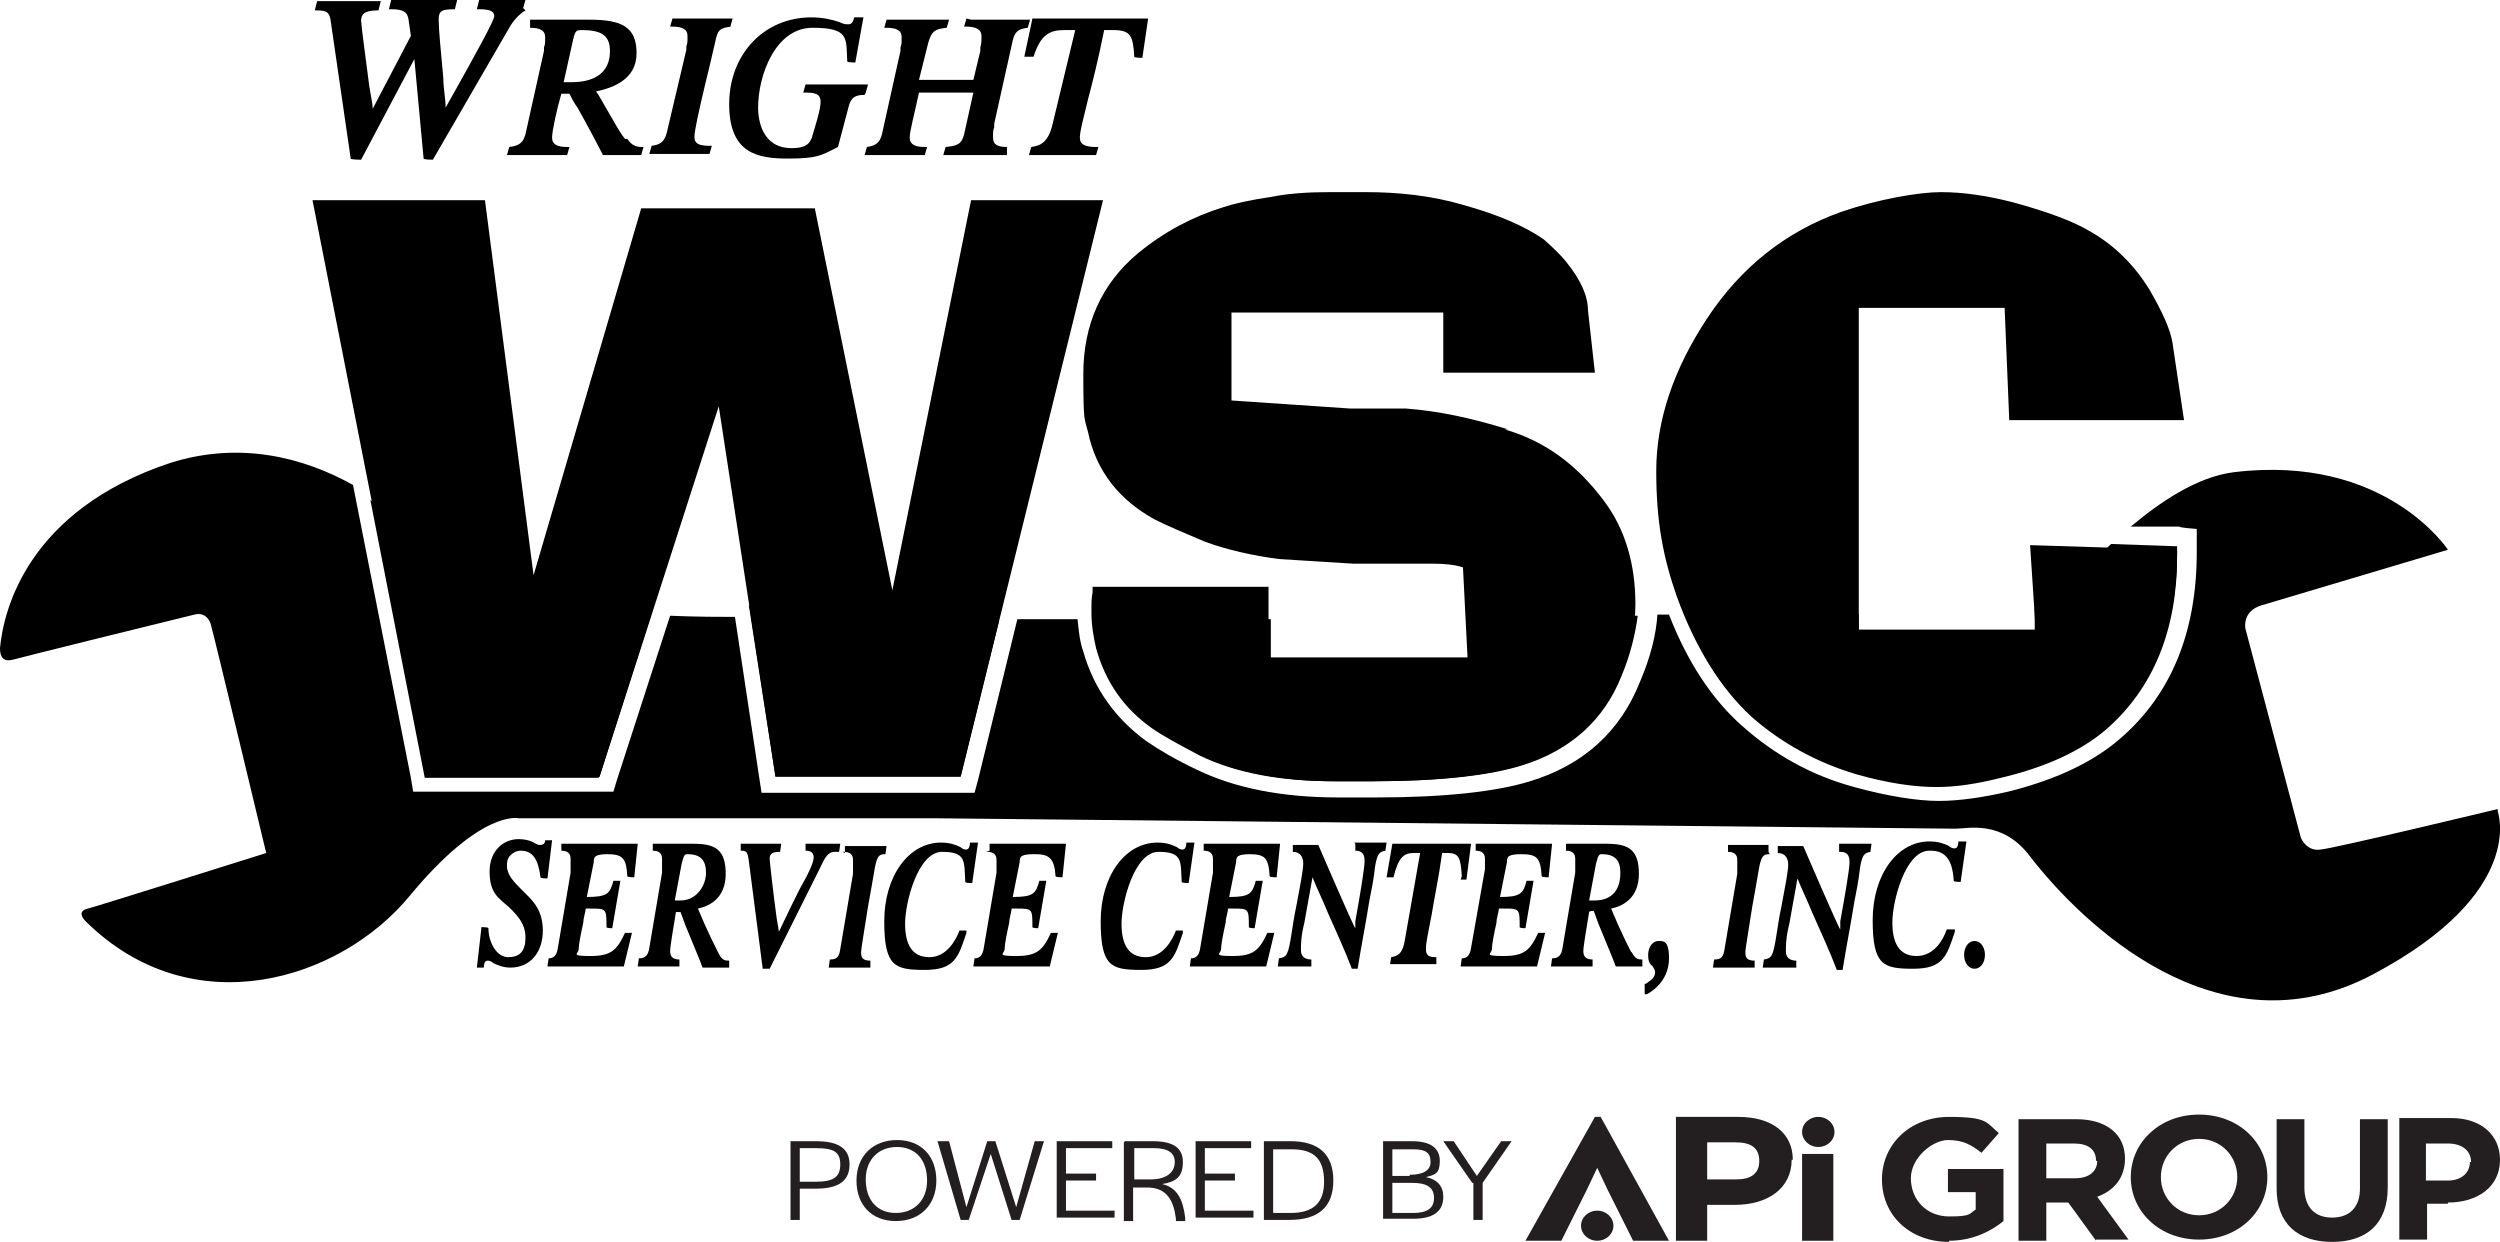 <svg data-name="Layer 1" xmlns="http://www.w3.org/2000/svg" version="1.1" viewBox="0 0 216 107.3" preserveAspectRatio="xMinYMin">
  <defs>
    <style>
      .cls-1 {
        fill: #000;
      }

      .cls-1, .cls-2 {
        stroke-width: 0px;
      }

      .cls-2 {
        fill: #231f20;
      }
    </style>
  </defs>
  <path class="cls-1" d="M83.9,17.3l-6.8,33.7-6.7-33h-15l-9.3,31.7-4.2-32.4h-14.9l9.8,49.8h15l10.3-32,4.9,32h16l12.3-49.8h-11.3ZM130.3,37.1c-3.2-1-6.1-1.6-8.8-1.8-1.9,0-3.5,0-4.8,0l-10.3-.7v-7.6h18.3v5.2h13.1l-.6-5.4c0-1.2-.6-2.6-1.9-4.2-.4-.5-1-1.1-1.9-1.9-1.7-1.2-4.1-2.2-7-3-2.7-.8-5.6-1.1-8.4-1.1h-3.1c-1.8,0-3.5.1-5,.4-2,.3-3.3.6-4.2.9-2.6.8-5.1,2.1-7.4,4-3.1,2.6-4.7,6.1-4.7,10.4s.1,3.8.4,5c.7,3.4,2.7,5.9,5.8,7.6,1,.5,2.4,1.1,4.3,1.9,1.9.7,4.1,1.2,6.4,1.5l6.4.4c.9,0,1.4,0,1.5,0v-.3s0,.3,0,.3h5.3c2.3,0,2.7.4,2.7.3h0c0,0,.4,7.9.4,7.9h-17.2v-6.2h-15.2v.5c-.1.4-.1,1-.1,1.7,0,1.2.2,2.2.4,3.1.8,2.9,2.4,5.2,4.8,6.9,1,.7,2.3,1.4,4.2,2.4,3.1,1.5,7,2.2,11.5,2.2h3.3c5.7,0,10.1-.5,12.9-1.4,4.1-1.3,7-3.9,8.5-7.7,1-2.3,1.4-4.4,1.4-6.2,0-3.5-.9-6.5-2.7-8.9-2.3-3.1-5.1-5.2-8.6-6.2ZM176,54.4h-15.4v-27.8h12.6l.4,9.7h15.1l-1-6.7c-.2-1.2-.9-2.7-2-4.6-1.3-2.1-3-3.8-5.1-5-1.5-.9-3.7-1.7-6.6-2.5-2.3-.6-4.4-.9-6.3-.9s-5.4.6-8.6,1.7c-4.8,1.7-8.7,4.8-11.6,9.2-2.9,4.4-4.4,8.8-4.4,13.2s.6,7.5,1.8,10.9c1.6,4.4,3.8,7.9,6.4,10.3,2.6,2.3,5.7,4,9.1,5,2.8.8,5.1,1.1,6.9,1.1s3.6-.3,5.6-.8c3.8-.9,6.9-2.3,9.1-4.2,4-3.5,6.1-8.5,6.1-14.9v-.6l-12.7-.4.5,7.6Z"/>
  <g>
    <polygon class="cls-1" points="83 67.1 86.3 53.7 67.9 53.8 68 52.5 64.7 52.3 67 67.1 83 67.1"/>
    <path class="cls-1" d="M51.8,67.1l4.4-13.8c-5.4-.1-11.5-.2-11.5-.2,0,0-2.8.2-5.4-3.2-1.2-1.7-3.8-4.4-7.3-6.7l4.7,24h15Z"/>
    <path class="cls-1" d="M215.8,69.9s-14.1,3.4-15.3,3.5c-1.2.2-1.7-1-1.7-1l-4.8-18.1s-.3-1.5,1.4-2l16.1-4.8s-5.4-8.3-18.5-6.7c-3.2.4-6.4,2.6-8.9,4.7h4.2c0,.1,1.5.2,1.5.2v2c0,6.9-2.2,12.3-6.6,16.1-2.4,2.1-5.7,3.6-9.7,4.6-2.2.5-4.2.8-6,.8s-4.4-.4-7.3-1.2c-3.7-1-6.9-2.8-9.7-5.3-2.6-2.3-4.7-5.5-6.3-9.6h-1c-.1,1.7-.6,3.7-1.5,5.8-1.7,4.3-4.9,7.2-9.5,8.6-2.9.9-7.4,1.4-13.3,1.4h-3.3c-4.8,0-8.9-.8-12.2-2.4-1.9-.9-3.4-1.8-4.4-2.5-2.6-1.9-4.5-4.5-5.4-7.7-.3-.8-.4-1.8-.5-2.8h-5.2s-3.4,13.9-3.4,13.9l-.3,1.1h-18.4l-.2-1.3-2.1-13.9c-1.2,0-3.3,0-5.6-.1l-4.6,14.2-.3,1h-17.3l-.2-1.2-5-25.3c-4.3-2.4-9.8-3.8-15.8-1.9C2.4,44.1.3,52.7,0,56c0,.8.3,1.2,1.1,1,.7-.2,12-3,15.7-3.9.7-.2,1.2.2,1.4.8.2.6,4.8,19.8,4.8,19.8,0,0-14.6,4.6-15.4,4.8-.9.2-.5.8-.2,1.1,9.2,9.1,22,5.1,28-2.2,6.2-7.5,9.4-6.7,9.4-6.7h35c0,0,1.1,0,1.1,0l88.1.9c1,0,4-.8,6.4,2.4,4.4,5.7,16.2,17.3,29.6,10.2,13.4-7.1,10.8-14.1,10.8-14.1Z"/>
    <path class="cls-1" d="M151.3,61.6c2.6,2.3,5.7,4,9.1,5,2.8.8,5.1,1.1,6.9,1.1s3.6-.3,5.6-.8c3.8-.9,6.9-2.3,9.1-4.2,4-3.5,6.1-8.5,6.1-14.9v-.6l-5.7-.2c-1.5,1.4-2.5,2.6-2.8,2.9-.6.5-1.6,1.9-3.8,2.6v2c.1,0-15.2,0-15.2,0v-1.4h-15c1.5,3.8,3.4,6.6,5.7,8.7Z"/>
    <path class="cls-1" d="M99.7,62.9c1,.7,2.3,1.4,4.2,2.4,3.1,1.5,7,2.2,11.5,2.2h3.3c5.7,0,10.1-.5,12.9-1.4,4.1-1.3,7-3.9,8.5-7.7.8-1.9,1.2-3.7,1.4-5.2h-14.7c0,.1.2,3.6.2,3.6h-17.2v-3.3h-15.3c0,1,.2,1.8.4,2.5.8,2.9,2.4,5.2,4.8,6.9Z"/>
  </g>
  <g>
    <path class="cls-1" d="M45.2.7h0s.2-.7.2-.7h-4l-.2.8h.2c1,0,1.3.2,1.3.6s-1.8,3.6-3.3,6.3c-.3.5-.6,1.1-.9,1.6,0-.8-.2-1.7-.2-2.6-.2-2.1-.4-4.2-.4-5s.3-.9,1.4-.9h0s.2-.8.2-.8h-5.7l-.2.8h.2c1,0,1.4.2,1.5.9l.2,1.4-3.3,6.3c0-.5-.2-1.3-.3-2-.3-2.3-.7-5.3-.7-5.6,0-.5.2-.9,1.4-.9h.1s.2-.8.2-.8h-5.5l-.2.8h.2c.9,0,1.1.2,1.2,1.1l1.7,11.7h0c0,.1.9.1.9.1l4.6-8.7.8,8.6h0c0,.1.8.1.8.1l6.6-11.4c.4-.7.9-1.2,1.4-1.5Z"/>
    <path class="cls-1" d="M54,12c-.5-.6-1-1.6-1.6-2.6-.3-.5-.6-1.1-.9-1.5,1.4-.3,3.5-1,3.5-3.3s-1.3-2.9-4.1-2.9h-5.1v.7c-.1,0,0,0,0,0,.8,0,1.3.2,1.3.8s0,.6-.1.9c0,0,0,.2,0,.3l-1.6,7.2c-.2.7-.5,1-1.4,1.1h0s-.2.7-.2.7h5.2l.2-.7h-.2c-.8,0-1.3-.2-1.3-.8s.4-2.4.8-3.8h0c0,0,.7,0,.7,0,.2.4.4.8.7,1.2.9,1.6,1.9,3.5,2.2,4.1h0c0,0,3.3,0,3.3,0l.2-.7h-.1c-.5,0-.9-.1-1.3-.7ZM49.5,3.5c.2-.9.3-.9.8-.9,1.7,0,2.4.5,2.4,1.8,0,2.5-2.3,2.7-3.3,2.7h-.7l.8-3.6Z"/>
    <path class="cls-1" d="M63.1,2.3l.2-.7h-5.2l-.2.7h.2c.8,0,1.3.2,1.3.8s0,.6-.1.9c0,0,0,.2,0,.3l-1.7,7.2c-.2.7-.5,1-1.3,1.1h0s-.2.7-.2.7h5.2l.2-.7h-.2c-1.1,0-1.3-.3-1.3-.8s.4-2.3.9-4.4c.3-1.2.6-2.5.9-3.8.2-1.1.5-1.2,1.4-1.3h0Z"/>
    <path class="cls-1" d="M74.8,8l.2-.7h-5.4l-.2.7h.2c.8,0,1.3.1,1.3.8s-.5,2.2-.7,2.9c-.2.8-.7,1.1-1.8,1.1-2.6,0-2.9-2.5-2.9-3.5,0-2.8,1.5-6.9,4.7-6.9s2.9.9,3,2.9h0c0,.1.7.1.7.1l.7-3.9h-.8c-.1.5-.3.6-.5.6s-.4,0-.8-.2c-.6-.2-1.4-.4-2.4-.4-4.1,0-7.1,3.2-7.1,7.5s2.5,4.7,5.1,4.7,2.9-.3,4.3-1h0s.9-3.4.9-3.4c.2-.9.6-1.1,1.4-1.1h0Z"/>
    <path class="cls-1" d="M83.5,1.6l-.2.7h.2c.9,0,1.3.3,1.3.8s0,.6-.1,1c0,0,0,.2,0,.3l-.6,2.5h-4.7l.8-3.2c.3-1.1.7-1.2,1.6-1.3h0s.2-.7.2-.7h-5.4l-.2.7h.2c.8,0,1.3.2,1.3.8s0,.6-.1.9c0,0,0,.2,0,.3l-1.6,7.2c-.2.8-.6,1-1.3,1.1h0s-.2.7-.2.7h5.2l.2-.7h-.2c-.8,0-1.3-.2-1.3-.8s.4-2,.8-3.9h4.7l-.8,3.6c-.2.8-.5,1-1.6,1.1h0s-.2.7-.2.7h5.5v-.7c.1,0,0,0,0,0-.8,0-1.2-.2-1.2-.8s0-.6.1-.9c0,0,0-.2,0-.3l1.6-7.2c.2-.8.5-1,1.3-1.1h0s.2-.7.2-.7h-5.1Z"/>
    <path class="cls-1" d="M89.2,1.6l-.7,3.3h.8c.6-1.9,1.4-2.3,2.6-2.3h1l-2,8.3c-.4,1.5-1.1,1.7-1.8,1.8h0s-.2.7-.2.7h5.8l.2-.7h-.2c-.9,0-1.4-.2-1.4-.8s.3-1.6.7-3.3c.4-1.5.9-3.5,1.4-6h.8c1.5,0,1.7.5,1.8,2.3h0c0,.1.7.1.7.1l.5-3.4h-9.9Z"/>
  </g>
  <g>
    <path class="cls-1" d="M43.8,74.9c0-.4,0-.7.3-1,.2-.2.5-.4.9-.4,1,0,1.5.7,1.7,2.3h0c0,.1.6.1.6.1l.4-3.3h-.6s0,0,0,0c0,.3-.2.4-.4.4s-.2,0-.4-.1c-.3-.2-.8-.4-1.5-.4-1.2,0-2.5.9-2.5,2.8s.8,2.3,1.7,3.1c.7.7,1.4,1.4,1.4,2.6s-.5,1.7-1.5,1.7-1.7-1.3-1.7-2.5h0c0-.1-.6-.1-.6-.1l-.4,3.5h.6c0-.5.2-.6.3-.6s.3,0,.5.2c.4.2.9.4,1.5.4,1.7,0,2.8-1.3,2.8-3.2s-1-2.7-1.8-3.5c-.7-.7-1.3-1.3-1.3-2.1Z"/>
    <path class="cls-1" d="M52.4,73.8c1.4,0,1.7.3,1.8,1.9h0c0,.1.6.1.6.1l.3-2.9h-6.6v.6c-.1,0,0,0,0,0,.5,0,.8.2.8.7s0,.6,0,.9c0,0,0,.2,0,.3l-1.1,6.5c-.1.7-.4.9-.8.9h0s-.1.7-.1.7h6.6l.7-2.9h-.6c-.7,1.5-1.2,2-3,2s-1-.2-1-.6.2-1.4.4-2.3c0-.4.2-.9.2-1.2h.4c1.4,0,1.4,0,1.4,1.6h0c0,.1.5.1.5.1l.7-4.1h-.6c-.3,1.1-.5,1.4-2.3,1.4l.6-3c0-.5.1-.7,1.3-.7Z"/>
    <path class="cls-1" d="M62,82.2c-.3-.6-.7-1.4-1.1-2.3-.2-.5-.4-.9-.6-1.4,1-.2,2.4-.9,2.4-3s-.9-2.6-2.8-2.6h-3.5v.6c0,0,0,0,0,0,.5,0,.8.2.8.7s0,.6,0,.9c0,0,0,.2,0,.3l-1.1,6.5c-.1.7-.4.9-.9.9h0s-.1.7-.1.7h3.6v-.6c.1,0,0,0,0,0-.5,0-.8-.2-.8-.7s.3-2.1.5-3.4h0c0,0,.4,0,.4,0l.4,1.1c.6,1.5,1.3,3.1,1.5,3.7h0c0,0,2.3,0,2.3,0v-.6c.1,0,0,0,0,0-.3,0-.6,0-.9-.6ZM58.9,74.6c.2-.8.3-.8.5-.8,1.1,0,1.6.5,1.6,1.6s-.8,2.4-2.2,2.4h-.5l.6-3.2Z"/>
    <path class="cls-1" d="M72.4,73.6h.1s.1-.7.1-.7h-3v.6c-.1,0,0,0,0,0,.5,0,.7.2.7.6s-.4,1.3-1.2,2.7c-.5,1-1.1,2.2-1.8,3.7l-.2-1.2c-.3-2.2-.6-4.9-.6-5.1s0-.6.8-.6h.1s.1-.7.1-.7h-3.5v.6c-.1,0,0,0,0,0,.5,0,.6.1.7.9l1.2,9.3h.6l4.4-8.8c.4-.9.7-1.3,1.2-1.3Z"/>
    <path class="cls-1" d="M72.8,73.6h.1c.5,0,.8.2.8.7s0,.5,0,.9c0,0,0,.2,0,.3l-1.1,6.5c-.1.7-.3.9-.9.9h0s-.1.7-.1.7h3.6v-.6c.1,0,0,0,0,0-.7,0-.8-.3-.8-.7s.3-2,.6-4c.2-1.1.4-2.2.6-3.4.2-1,.4-1.1.9-1.1h0s.1-.7.1-.7h-3.6v.6Z"/>
    <path class="cls-1" d="M82.9,80.4c-.3.8-1.1,2.3-2.6,2.3s-2.1-1.1-2.1-2.9,1.1-6.2,3.2-6.2,1.9.8,2,2.6h0c0,.1.6.1.6.1l.5-3.5h-.7c0,.5-.2.6-.3.6s-.3,0-.5-.2c-.4-.2-.9-.4-1.7-.4-2.8,0-4.9,2.9-4.9,6.8s.9,4.2,3.5,4.2,2.9-1.1,3.6-3.2v-.2c0,0-.7,0-.7,0h0Z"/>
    <path class="cls-1" d="M85.2,73.6h.1c.5,0,.8.2.8.7s0,.6,0,.8c0,0,0,.2,0,.3l-1.1,6.5c-.1.7-.4.9-.8.9h0s-.1.7-.1.7h6.6l.7-2.9h-.6c-.7,1.5-1.2,2-3,2s-1-.2-1-.6.2-1.4.4-2.3c0-.4.2-.9.2-1.2h.4c1.4,0,1.4,0,1.4,1.6h0c0,.1.5.1.5.1l.7-4.1h-.6c-.3,1.1-.5,1.4-2.3,1.4l.6-3c0-.5.1-.7,1.3-.7s1.7.3,1.8,1.9h0c0,.1.6.1.6.1l.3-2.9h-6.6v.6Z"/>
    <path class="cls-1" d="M101.6,80.4c-.3.8-1.1,2.3-2.6,2.3s-2.1-1.1-2.1-2.9,1.1-6.2,3.2-6.2,1.9.8,2,2.6h0c0,.1.6.1.6.1l.5-3.5h-.7c0,.5-.2.6-.3.6s-.3,0-.5-.2c-.4-.2-.9-.4-1.7-.4-2.8,0-4.9,2.9-4.9,6.8s.9,4.2,3.5,4.2,2.9-1.1,3.6-3.2v-.2c0,0-.7,0-.7,0h0Z"/>
    <path class="cls-1" d="M107.9,73.8c1.4,0,1.7.3,1.8,1.9h0c0,.1.6.1.6.1l.3-2.9h-6.6v.6c-.1,0,0,0,0,0,.5,0,.8.2.8.7s0,.6,0,.9c0,0,0,.2,0,.3l-1.1,6.5c-.1.7-.4.9-.8.9h0s-.1.7-.1.7h6.6l.7-2.9h-.6c-.7,1.5-1.2,2-3,2s-1-.2-1-.6.2-1.4.4-2.3c0-.4.2-.9.2-1.2h.4c1.4,0,1.4,0,1.4,1.6h0c0,.1.5.1.5.1l.7-4.1h-.6c-.3,1.1-.5,1.4-2.3,1.4l.6-3c0-.5.1-.7,1.3-.7Z"/>
    <path class="cls-1" d="M117.1,72.9v.6c-.1,0,0,0,0,0,.6,0,.8.3.8.9s-.4,3-.8,5.2v.6c-.1,0-3.2-7.2-3.2-7.2h0c0,0-2.2,0-2.2,0v.6c-.1,0,0,0,0,0,.6,0,.9.4.9,1s-.3,2.1-.6,3.7c-.2.9-.3,1.7-.4,2.3-.3,1.9-.4,2.1-1.1,2.2h0s-.1.7-.1.7h2.9v-.6c.1,0,0,0,0,0-.6,0-.9-.3-.9-.8,0-.5,0-1.2.3-2.4l.7-3.9c.4,1,.9,2,1.3,3,.7,1.6,1.5,3.3,2.1,4.9h0c0,0,.5,0,.5,0h0c.3-1.9.7-3.9,1-5.8.2-1,.4-2,.5-3,.2-1.2.4-1.3.9-1.4h0s.1-.7.1-.7h-2.8Z"/>
    <path class="cls-1" d="M126.2,76h.5l.4-3.1h-6.8l-.5,2.9h.6c.4-1.7.9-2.1,1.7-2.1h.6l-1.3,7.4c-.2,1.4-.7,1.5-1.2,1.6h0s-.1.6-.1.6h4v-.6c.1,0,0,0,0,0-.6,0-.9-.1-.9-.7s.2-1.4.5-3c.2-1.3.6-3.1.9-5.3h.5c1,0,1.1.5,1.2,2h0Z"/>
    <path class="cls-1" d="M131.4,73.8c1.4,0,1.7.3,1.8,1.9h0c0,.1.6.1.6.1l.3-2.9h-6.6v.6c-.1,0,0,0,0,0,.5,0,.8.2.8.7s0,.5,0,.9l-1.2,6.8c-.1.7-.4.9-.8.9h0s-.1.7-.1.7h6.6l.7-2.9h-.6c-.7,1.5-1.2,2-3,2s-1-.2-1-.6.2-1.4.4-2.3c0-.4.2-.9.2-1.2h.4c1.4,0,1.4,0,1.4,1.6h0c0,.1.5.1.5.1l.7-4.1h-.6c-.3,1.1-.5,1.4-2.3,1.4l.6-3c0-.5.1-.7,1.3-.7Z"/>
    <path class="cls-1" d="M140.9,82.2c-.3-.6-.7-1.4-1.1-2.3-.2-.5-.4-.9-.6-1.4,1-.2,2.4-.9,2.4-3s-.9-2.6-2.8-2.6h-3.5v.6c0,0,0,0,0,0,.5,0,.8.2.8.7s0,.6,0,.9c0,0,0,.2,0,.3l-1.1,6.5c-.1.7-.4.9-.9.9h0s-.1.7-.1.7h3.6v-.6c.1,0,0,0,0,0-.5,0-.8-.2-.8-.7s.3-2.1.5-3.4h0c0-.1.4-.1.4-.1l.4,1.1c.6,1.5,1.3,3.1,1.5,3.7h0c0,0,2.3,0,2.3,0v-.6c.1,0,0,0,0,0-.3,0-.6,0-.9-.6ZM140,75.4c0,2.1-1.4,2.4-2.2,2.4h-.5l.6-3.2c.2-.8.3-.8.5-.8,1.1,0,1.6.5,1.6,1.6Z"/>
    <path class="cls-1" d="M143.3,81.3c-.5,0-.9.5-.9,1.2s.2.8.4,1c.1.2.2.3.2.5,0,.5-.4.7-.8,1h-.1v.9h.2c.9-.5,1.9-1.5,1.9-3.1s-.5-1.5-1-1.5Z"/>
    <path class="cls-1" d="M152.8,73.6v-.6c.1,0-3.5,0-3.5,0v.6c-.1,0,0,0,0,0,.5,0,.8.2.8.7s0,.6,0,.9c0,0,0,.2,0,.3l-1.1,6.5c-.1.7-.3.9-.9.9h0s-.1.7-.1.7h3.6v-.6c.1,0,0,0,0,0-.7,0-.8-.3-.8-.7s.3-2,.6-4c.2-1.1.4-2.2.6-3.4.2-1,.4-1.1.9-1.1h0Z"/>
    <path class="cls-1" d="M158.9,73.6h.1c.6,0,.8.3.8.9s-.4,2.9-.8,5.1v.7c-.1,0-3.2-7.2-3.2-7.2h0c0,0-2.2,0-2.2,0v.6c-.1,0,0,0,0,0,.6,0,.9.4.9,1s-.3,2.1-.6,3.7c-.2.9-.3,1.7-.4,2.3-.3,1.9-.4,2.1-1.1,2.2h0s-.1.7-.1.7h2.9v-.6c.1,0,0,0,0,0-.6,0-.9-.3-.9-.8,0-.5,0-1.2.3-2.4l.7-3.9c.4,1,.9,2,1.3,3,.7,1.6,1.5,3.3,2.1,4.9h0c0,0,.5,0,.5,0h0c.3-1.9.7-3.9,1-5.8.2-1,.4-2,.5-3,.2-1.2.4-1.3.9-1.4h0s.1-.7.1-.7h-2.8v.6Z"/>
    <path class="cls-1" d="M166.8,73.5c1.3,0,1.9.8,2,2.6h0c0,.1.6.1.6.1l.5-3.5h-.7c0,.5-.2.6-.3.6s-.3,0-.5-.2c-.4-.2-.9-.4-1.7-.4-2.8,0-4.9,2.9-4.9,6.8s.9,4.2,3.5,4.2,2.9-1.1,3.6-3.2v-.2c0,0-.7,0-.7,0h0c-.3.9-1.1,2.3-2.6,2.3s-2.1-1.1-2.1-2.9,1.1-6.2,3.2-6.2Z"/>
    <path class="cls-1" d="M170.6,81.3c-.5,0-.9.5-.9,1.2s.4,1.2.9,1.2.9-.5.9-1.2-.4-1.2-.9-1.2Z"/>
  </g>
  <g>
    <path class="cls-2" d="M154.8,100.2c0,2.5-2.1,3.9-4.9,3.9h-2.4v3.1h-2.7v-10.7h5.4c2.9,0,4.7,1.4,4.7,3.7ZM150,98.7h-2.5v3.2h2.5c1.3,0,2-.5,2-1.6s-.7-1.6-2-1.6Z"/>
    <path class="cls-2" d="M138,100.9l-.9,1.9-2.2,4.4h-3.1l6-10.7h.5l5.9,10.7h-3.1l-2.2-4.4-.9-1.9h-.1Z"/>
    <path class="cls-2" d="M155.7,107.2v-7.5h2.7v7.5h-2.7Z"/>
    <ellipse class="cls-2" cx="157.1" cy="97.8" rx="1.4" ry="1.3"/>
    <ellipse class="cls-2" cx="138" cy="105.9" rx="1.4" ry="1.3"/>
    <path class="cls-2" d="M168.4,107.3c-3.4,0-5.8-2.3-5.8-5.4h0c0-3,2.4-5.4,5.8-5.4s3.2.5,4.3,1.4l-1.5,1.7c-.9-.7-1.6-1.1-2.9-1.1s-3.2,1.5-3.2,3.3h0c0,1.9,1.4,3.3,3.3,3.3s1.7-.2,2.3-.6v-1.5h-2.4v-2h4.8v4.5c-1.1.9-2.7,1.7-4.7,1.7Z"/>
    <path class="cls-2" d="M181.1,107.2l-2.4-3.3h-1.9v3.3h-2.4v-10.5h5c2.6,0,4.2,1.3,4.2,3.4h0c0,1.7-1,2.8-2.4,3.3l2.7,3.7h-2.8ZM181.1,100.3c0-1-.7-1.5-1.9-1.5h-2.4v3h2.5c1.2,0,1.9-.6,1.9-1.5h0Z"/>
    <path class="cls-2" d="M190,107.1c-3.4,0-5.9-2.4-5.9-5.4h0c0-3,2.5-5.4,5.9-5.4s5.9,2.4,5.9,5.4h0c0,3-2.5,5.4-5.9,5.4ZM193.3,101.7c0-1.8-1.4-3.3-3.3-3.3s-3.3,1.5-3.3,3.3h0c0,1.8,1.4,3.3,3.3,3.3s3.3-1.5,3.3-3.3h0Z"/>
    <path class="cls-2" d="M201.5,107.3c-3,0-4.8-1.6-4.8-4.6v-6h2.4v5.9c0,1.7.9,2.6,2.4,2.6s2.4-.9,2.4-2.5v-6h2.4v5.9c0,3.2-1.9,4.7-4.8,4.7Z"/>
    <path class="cls-2" d="M211.5,104h-1.8v3.1h-2.4v-10.5h4.5c2.6,0,4.2,1.5,4.2,3.6h0c0,2.4-2,3.7-4.5,3.7ZM213.5,100.4c0-1-.8-1.6-2-1.6h-1.9v3.2h1.9c1.2,0,1.9-.7,1.9-1.6h0Z"/>
    <g>
      <path class="cls-2" d="M68.3,98.6h2.2c1.9,0,2.9.6,2.9,2s-.9,2.1-2.9,2.1h-1.4v2.7h-.8v-6.8ZM70.5,102.1c1.5,0,2.1-.4,2.1-1.5s-.6-1.4-2.1-1.4h-1.4v2.9h1.4Z"/>
      <path class="cls-2" d="M74,102c0-2.1,1.4-3.5,3.5-3.5s3.4,1.4,3.4,3.5-1.4,3.5-3.5,3.5-3.4-1.4-3.4-3.5ZM80.1,102h0c0-1.8-1-2.9-2.6-2.9s-2.7,1.1-2.7,2.8h0c0,1.8,1,2.9,2.6,2.9s2.7-1.1,2.7-2.8Z"/>
      <path class="cls-2" d="M81.2,98.6h.8l1.5,5.7,1.8-5.7h.7l1.8,5.7,1.6-5.7h.8l-2.1,6.8h-.7l-1.8-5.7-1.9,5.7h-.7l-2-6.8Z"/>
      <path class="cls-2" d="M91.3,98.6h4.8v.6h-4v2.2h2.6v.6h-2.6v2.6h4.2v.6h-5v-6.8Z"/>
      <path class="cls-2" d="M97.2,98.6h2.4c1.8,0,2.6.6,2.6,1.8s-.5,1.7-1.8,1.9c1.3.3,1.8,1.3,2,2.9v.3s-.8,0-.8,0v-.2c-.2-1.6-.8-2.7-2.5-2.7h-1.2v2.9h-.8v-6.8ZM99.4,101.9c1.5,0,2.1-.7,2.1-1.5s-.6-1.2-1.8-1.2h-1.7v2.7h1.4Z"/>
      <path class="cls-2" d="M103.3,98.6h4.8v.6h-4v2.2h2.6v.6h-2.6v2.6h4.2v.6h-5v-6.8Z"/>
      <path class="cls-2" d="M109.2,98.6h2.3c2.4,0,3.7,1.1,3.7,3.4s-1.3,3.4-3.8,3.4h-2.2v-6.8ZM111.5,104.8c2,0,2.9-.9,2.9-2.7h0c0-2-.9-2.8-2.8-2.8h-1.6v5.5h1.5Z"/>
      <path class="cls-2" d="M119.5,98.6h2.5c1.6,0,2.4.6,2.4,1.7s-.4,1.2-1.2,1.4c1,.2,1.5.8,1.5,1.7,0,1.3-.9,1.9-2.6,1.9h-2.6v-6.8ZM121.8,101.5c1.2,0,1.8-.4,1.8-1.1,0-.8-.4-1.1-1.5-1.1h-1.8v2.3h1.5ZM122.1,104.8c1.2,0,1.8-.4,1.8-1.3,0-.9-.6-1.3-1.9-1.3h-1.7v2.6h1.8Z"/>
      <path class="cls-2" d="M127.2,102.2l-2.5-3.6h.9l2,3,2.1-3h.9l-2.5,3.6v3.2h-.8v-3.2Z"/>
    </g>
  </g>
</svg>